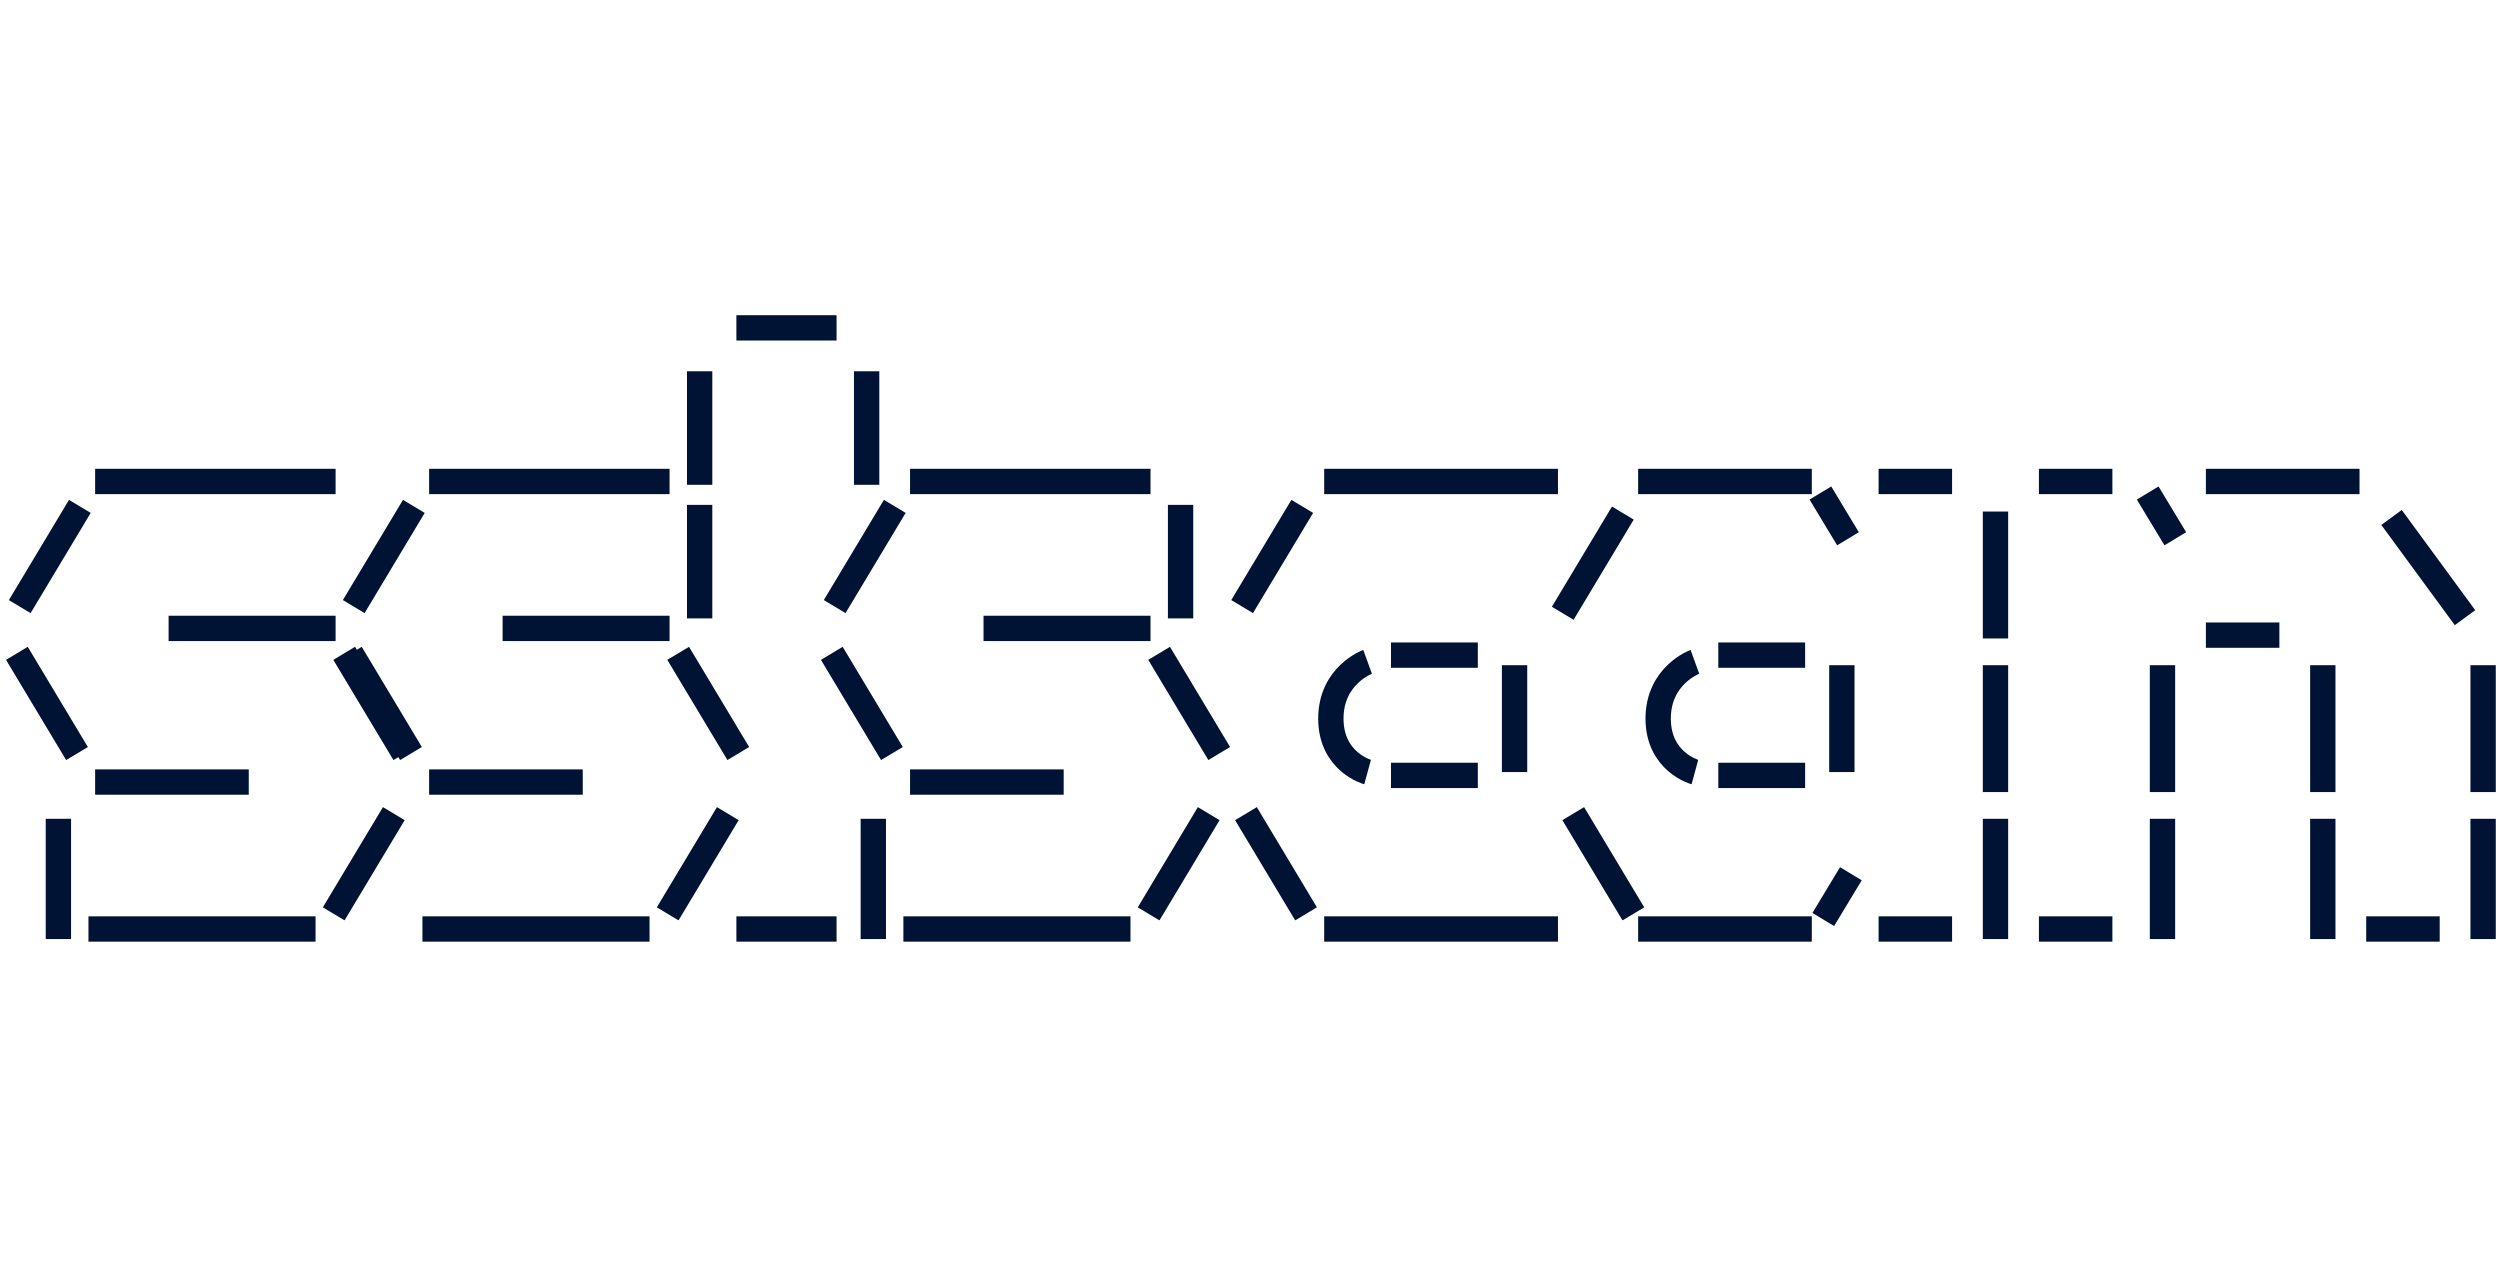 <svg width="148" height="75" viewBox="0 0 148 75" fill="none" xmlns="http://www.w3.org/2000/svg">
<path d="M5.237 54.998H18.681M5.632 28.504H19.868M9.982 37.203L19.868 37.203M5.632 46.298H14.727M3.457 55.591L3.457 48.473M1.169 35.91L4.728 29.978M19.755 54.1L23.313 48.168M4.559 44.609L1 38.678M23.935 44.609L20.376 38.678M25.008 54.998H38.453M25.404 28.504H39.639M29.754 37.203L39.639 37.203M25.404 46.298H34.499M20.941 35.91L24.5 29.978M39.526 54.1L43.085 48.168M24.331 44.609L20.772 38.678M43.707 44.609L40.148 38.678M41.419 36.61V29.888M53.48 54.998H66.924M53.875 28.504H68.111M58.225 37.203L68.111 37.203M53.875 46.298H62.97M51.7 55.591V48.473M49.412 35.91L52.971 29.978M67.998 54.1L71.556 48.168M52.802 44.609L49.243 38.678M72.178 44.609L68.619 38.678M69.89 36.61V29.888M41.419 28.702V21.979M51.305 28.702V21.979M49.525 19.409L43.594 19.409M49.525 54.998H43.594M73.534 35.91L77.093 29.978M77.319 54.1L73.76 48.168M92.232 54.998H78.392M92.232 28.504L78.392 28.504M87.487 45.903H82.346M87.487 38.785H82.346M89.662 39.378V45.705M80.962 39.181C80.962 39.181 78.787 39.971 78.787 42.542C78.787 45.112 80.962 45.705 80.962 45.705M106.863 45.903H101.723M106.863 38.785H101.723M109.038 39.378L109.038 45.705M107.767 29.186L109.401 31.894M127.143 29.186L128.778 31.894M109.572 51.726L107.937 54.434M100.339 39.181C100.339 39.181 98.164 39.971 98.164 42.542C98.164 45.112 100.339 45.705 100.339 45.705M107.259 28.504L96.978 28.504M107.259 54.998H96.978M115.563 54.998H111.213M115.563 28.504L111.213 28.504M125.053 28.504L120.704 28.504M125.053 54.998H120.704M144.43 54.998H140.08M134.939 37.599H130.589M139.684 28.504L130.589 28.504M118.133 30.283V37.797M128.019 39.378V46.892M137.51 39.378V46.892M147 39.378V46.892M118.133 39.378V46.892M118.133 48.473V55.591M128.019 48.473V55.591M137.51 48.473V55.591M147 48.473V55.591M96.695 54.1L93.136 48.168M92.514 36.305L96.073 30.374M145.929 36.566L141.579 30.634" stroke="#001334" stroke-width="1.5"/>
</svg>
